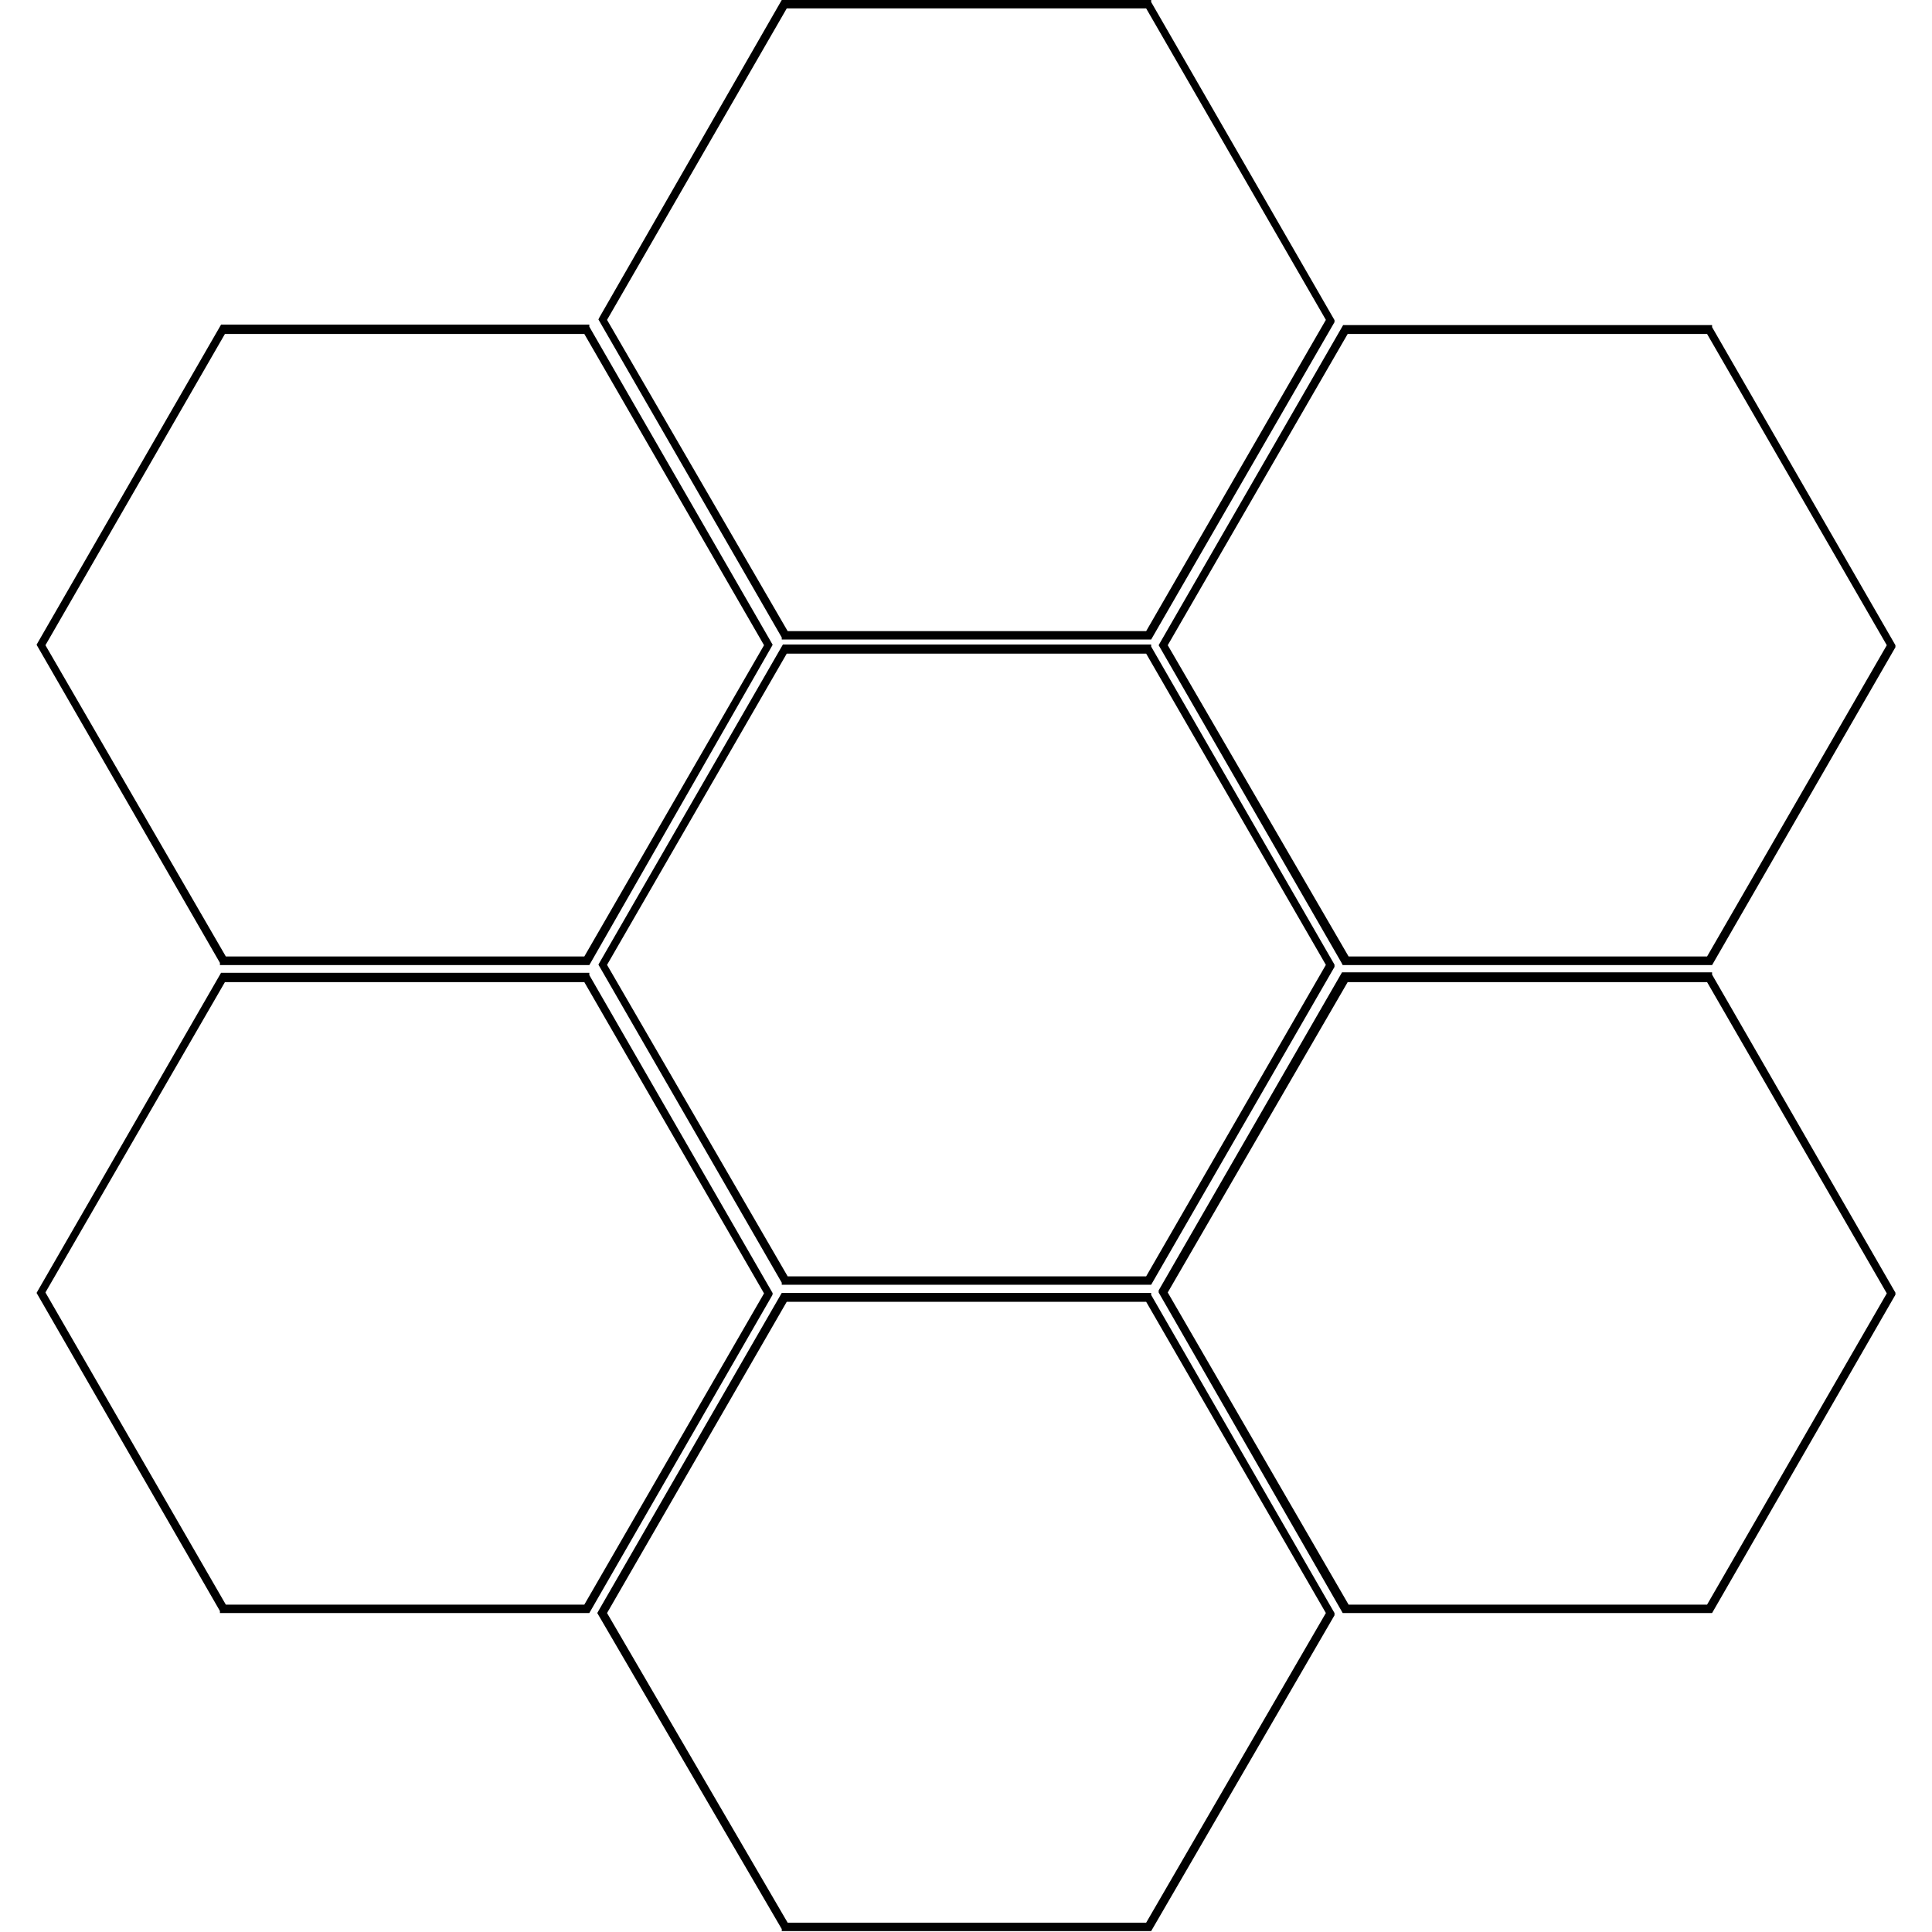 <?xml version="1.0" encoding="UTF-8"?>
<svg xmlns="http://www.w3.org/2000/svg" id="Capa_1" data-name="Capa 1" viewBox="0 0 85.04 85.04">
  <title>03 hexagon</title>
  <path d="M25.94,42.48H9.68l0-.1-8.07-14,.05-.09,8.07-14H25.94l0,.09,8.07,14-.05.09Zm-16-.38H25.72l7.91-13.7L25.72,14.7H9.9L2,28.4Z"></path>
  <path d="M25.94,71H9.68l0-.09-8.07-14,.05-.09,8.07-14H25.94l0,.1,8.07,14L34,57Zm-16-.37H25.72l7.91-13.7-7.91-13.7H9.9L2,56.89Z"></path>
  <path d="M75.36,42.48H59.1l-.05-.1L51,28.4l.05-.09,8.07-14H75.36l0,.09,8.07,14,0,.09Zm-16-.38H75.14l7.91-13.7L75.14,14.7H59.32L51.4,28.4Z"></path>
  <path d="M75.36,71H59.1l-.05-.09L51,56.89,51,56.8l8.07-14H75.36l0,.1,8.07,14,0,.09Zm-16-.37H75.14l7.91-13.7-7.91-13.7H59.32L51.4,56.89Z"></path>
  <path d="M50.67,56.55H34.41l0-.09-8.07-14,.05-.09,8.07-14H50.67l0,.09,8.07,14,0,.1Zm-16-.37H50.45l7.91-13.71-7.91-13.7H34.63l-7.91,13.7Z"></path>
  <path d="M50.67,28.15H34.41l0-.09-8.07-14,.05-.1L34.41,0H50.67l0,.09,8.07,14,0,.09Zm-16-.37H50.45l7.91-13.7L50.45.37H34.63L26.72,14.08Z"></path>
  <path d="M50.67,85H34.41l0-.09L26.29,71l.05-.09,8.07-14H50.67l0,.09,8.07,14,0,.1Zm-16-.37H50.45L58.36,71l-7.91-13.7H34.63L26.72,71Z"></path>
</svg>
